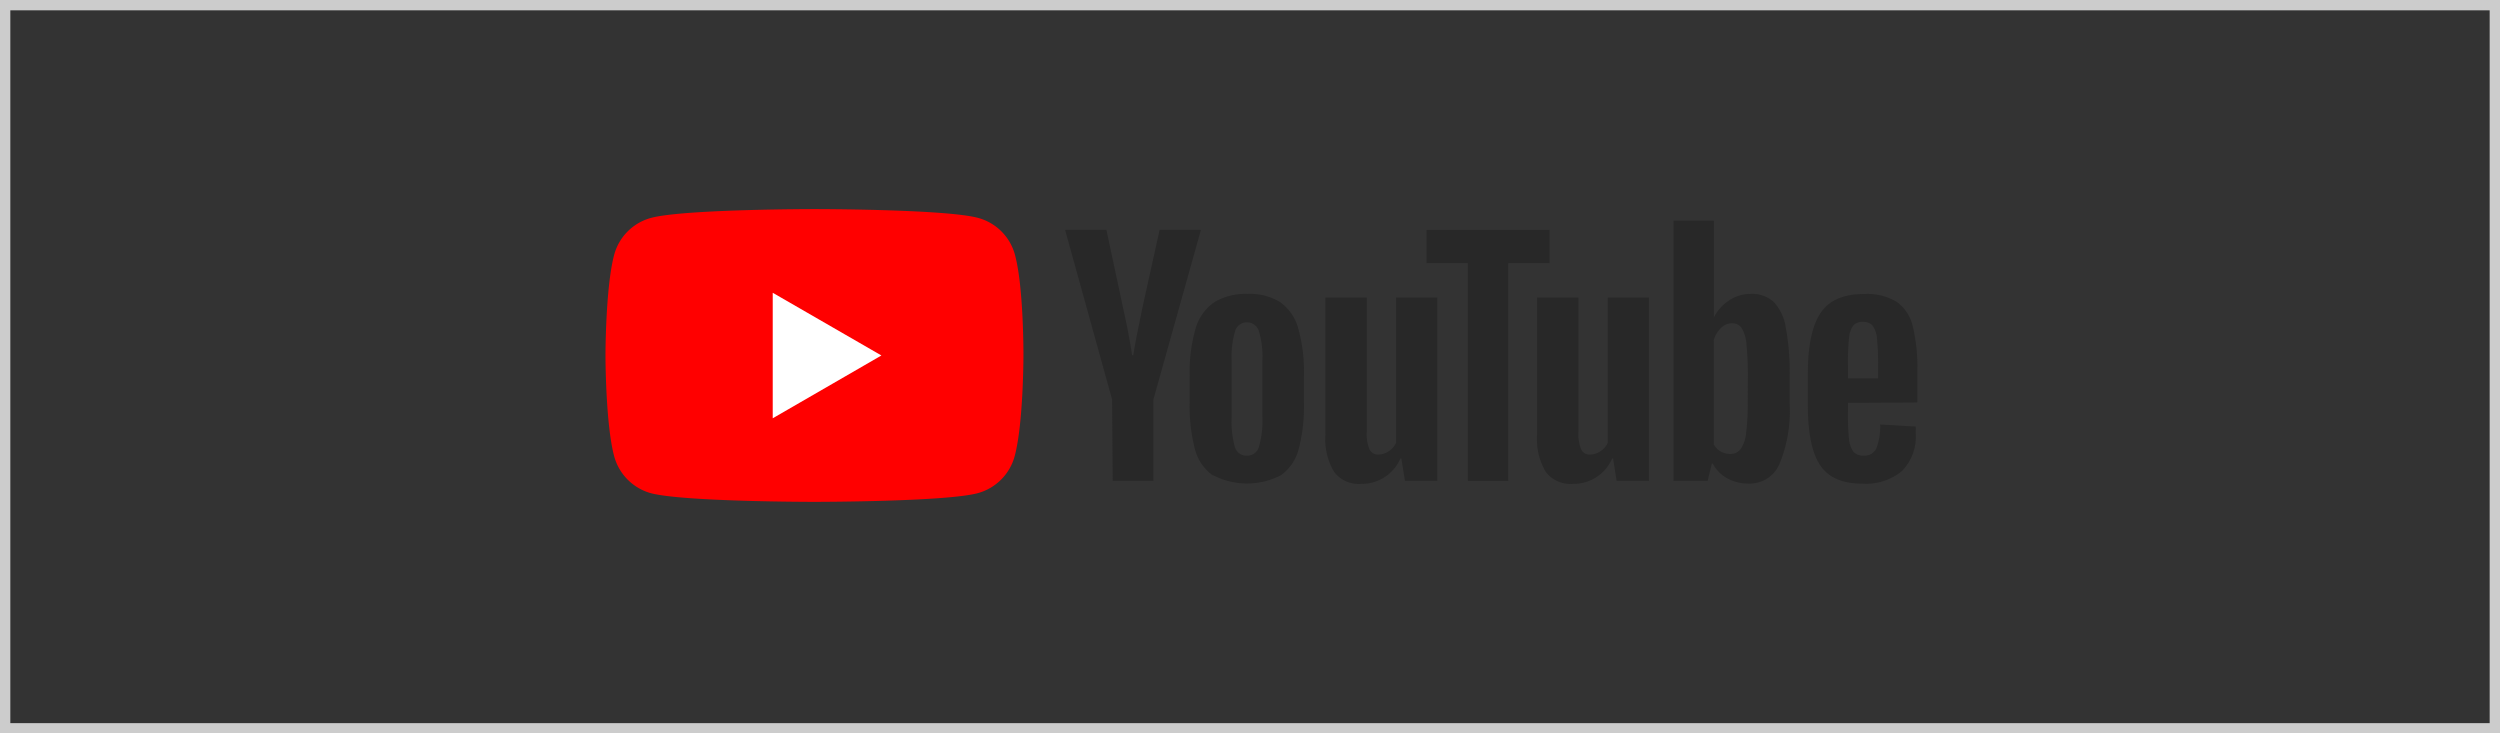 <svg viewBox="0 0 242 71" xmlns="http://www.w3.org/2000/svg"><rect x="0" y="0" width="242" height="71" fill="#333333" stroke="none"/><path d="m.5.5h241v70h-241z" fill="none" stroke="#ccc" stroke-miterlimit="10"/><path d="m98.25 24.67a5.06 5.06 0 0 0 -3.58-3.58c-3.16-.85-15.82-.85-15.82-.85s-12.66 0-15.82.85a5.06 5.06 0 0 0 -3.58 3.58c-.84 3.15-.84 9.74-.84 9.74s0 6.59.84 9.75a5.09 5.09 0 0 0 3.55 3.58c3.16.84 15.82.84 15.82.84s12.66 0 15.82-.84a5.09 5.09 0 0 0 3.58-3.58c.85-3.16.85-9.75.85-9.75s.03-6.59-.82-9.74z" fill="#f00"/><path d="m74.8 40.49 10.52-6.08-10.52-6.07z" fill="#fff"/><g fill="#282828"><path d="m117.38 46a4.43 4.43 0 0 1 -1.71-2.52 16.44 16.44 0 0 1 -.51-4.55v-2.55a15.12 15.12 0 0 1 .58-4.6 4.62 4.62 0 0 1 1.81-2.53 5.87 5.87 0 0 1 3.23-.8 5.55 5.55 0 0 1 3.16.81 4.63 4.63 0 0 1 1.73 2.53 15.44 15.44 0 0 1 .55 4.59v2.62a16.09 16.09 0 0 1 -.53 4.56 4.49 4.49 0 0 1 -1.69 2.44 7.11 7.11 0 0 1 -6.57 0zm4.49-2.78a8.76 8.76 0 0 0 .33-2.84v-5.5a8.64 8.64 0 0 0 -.33-2.8 1.21 1.21 0 0 0 -1.18-.88 1.18 1.18 0 0 0 -1.14.88 8.64 8.64 0 0 0 -.33 2.8v5.53a9.18 9.18 0 0 0 .31 2.84 1.16 1.16 0 0 0 1.16.86 1.19 1.19 0 0 0 1.18-.86z"/><path d="m178.88 39v.9a23.1 23.1 0 0 0 .1 2.56 2.5 2.5 0 0 0 .42 1.25 1.19 1.19 0 0 0 1 .39 1.23 1.23 0 0 0 1.23-.7 5.83 5.83 0 0 0 .37-2.31l3.44.2a5.36 5.36 0 0 1 0 .64 4.72 4.72 0 0 1 -1.35 3.68 5.45 5.45 0 0 1 -3.8 1.21c-2 0-3.35-.62-4.14-1.85s-1.15-3.15-1.15-5.74v-3.09c0-2.67.41-4.61 1.23-5.84s2.22-1.84 4.21-1.84a5.53 5.53 0 0 1 3.16.76 4 4 0 0 1 1.55 2.34 16.9 16.9 0 0 1 .45 4.4v3zm.5-7.47a2.49 2.49 0 0 0 -.4 1.23 23.6 23.6 0 0 0 -.1 2.59v1.28h2.92v-1.28a23.56 23.56 0 0 0 -.11-2.59 2.5 2.5 0 0 0 -.42-1.24 1.18 1.18 0 0 0 -.94-.36 1.16 1.16 0 0 0 -.95.37z"/><path d="m107.65 38.67-4.55-16.42h4l1.59 7.44c.41 1.84.71 3.4.9 4.7h.11c.14-.93.44-2.49.9-4.67l1.65-7.47h4l-4.6 16.42v7.88h-3.94z"/><path d="m139.13 28.8v17.75h-3.13l-.35-2.17h-.09a4.08 4.08 0 0 1 -3.82 2.46 3 3 0 0 1 -2.6-1.16 6.22 6.22 0 0 1 -.84-3.62v-13.26h4v13a4 4 0 0 0 .26 1.69.91.91 0 0 0 .87.51 1.8 1.8 0 0 0 1-.32 2 2 0 0 0 .71-.81v-14.07z"/><path d="m159.62 28.8v17.75h-3.13l-.34-2.17h-.09a4.08 4.08 0 0 1 -3.82 2.46 3 3 0 0 1 -2.61-1.16 6.22 6.22 0 0 1 -.84-3.62v-13.26h4v13a4 4 0 0 0 .26 1.69.89.89 0 0 0 .87.51 1.82 1.82 0 0 0 1-.32 2 2 0 0 0 .71-.81v-14.07z"/><path d="m150 25.47h-4v21.08h-3.91v-21.08h-4v-3.22h11.91z"/><path d="m172.85 31.63a4.58 4.58 0 0 0 -1.18-2.43 3.15 3.15 0 0 0 -2.23-.75 3.73 3.73 0 0 0 -2.05.62 4.25 4.25 0 0 0 -1.48 1.64v-9.35h-3.91v25.19h3.3l.41-1.68h.08a3.45 3.45 0 0 0 1.39 1.42 4.23 4.23 0 0 0 2.06.52 3.13 3.13 0 0 0 3-1.87 13.39 13.39 0 0 0 1-5.83v-2.81a23.5 23.5 0 0 0 -.39-4.67zm-3.67 7.24a22 22 0 0 1 -.16 3.05 3.24 3.24 0 0 1 -.53 1.56 1.23 1.23 0 0 1 -1 .46 1.82 1.82 0 0 1 -.92-.23 1.8 1.8 0 0 1 -.68-.69v-10.08a2.59 2.59 0 0 1 .7-1.19 1.52 1.52 0 0 1 1.07-.46 1.08 1.08 0 0 1 .94.48 3.55 3.55 0 0 1 .46 1.6 29.4 29.4 0 0 1 .13 3.22z"/></g><path d="m58 49h20v21h-20z" fill="none"/><path d="m162 0h20v22h-20z" fill="none"/><path d="m37 27h21v22h-21z" fill="none"/><path d="m184 27h22v22h-22z" fill="none"/></svg>